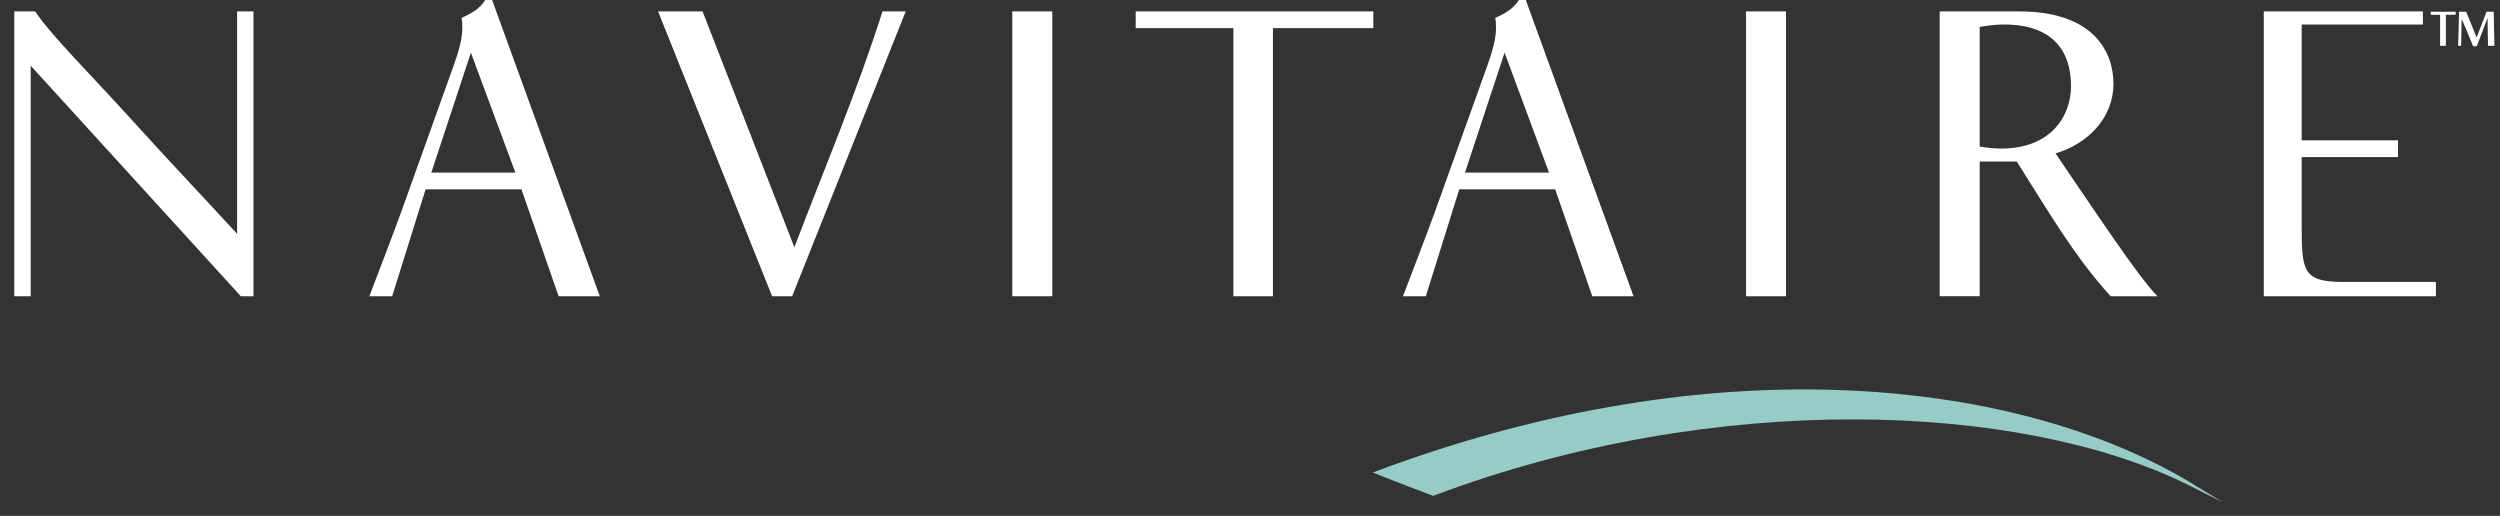 <svg width="126" height="26" viewBox="0 0 126 26" fill="none" xmlns="http://www.w3.org/2000/svg">
<rect x="0" y="0" width="126" height="26" fill="#333333" stroke="none"/>
<path fill-rule="evenodd" clip-rule="evenodd" d="M123.272 0.747V2.309H122.98V0.747H122.509V0.591H123.765V0.747H123.272ZM125.396 2.31L125.372 0.91H125.369C125.361 0.921 124.83 2.332 124.83 2.332H124.645C124.44 1.846 124.314 1.504 124.072 0.963H124.068L124.041 2.309H123.889C123.897 1.973 123.935 0.927 123.935 0.59H124.295L124.821 1.889C125.024 1.385 125.117 1.101 125.322 0.59H125.684C125.684 0.98 125.715 1.937 125.722 2.309L125.396 2.31ZM1.772 0.576C2.616 1.828 4.527 3.701 6.872 6.293C8.619 8.224 10.552 10.26 11.95 11.783V0.576H12.774V14.931H12.138L1.547 3.311V14.931H0.722V0.576H1.772ZM24.802 0L30.23 14.932H28.155L26.282 9.543H21.45L19.765 14.932H18.615C18.615 14.932 19.971 11.394 20.238 10.633L22.869 3.29C23.035 2.819 23.301 2.058 23.301 1.439C23.301 1.235 23.301 1.071 23.261 0.906C23.692 0.702 24.166 0.474 24.453 0H24.802ZM21.739 8.698H25.974L23.733 2.654L21.739 8.698ZM38.915 14.931L33.168 0.576H35.41L40.035 12.461C41.535 8.535 43.203 4.585 44.477 0.576H45.648L39.924 14.931H38.915ZM51.02 0.576H53.035V14.931H51.02V0.576ZM64.156 1.419V14.931H62.163V1.419H57.239V0.576H69.215V1.419H64.156ZM76.9 0L82.331 14.932H80.252L78.381 9.543H73.547L71.861 14.932H70.71C70.71 14.932 72.068 11.394 72.335 10.633L74.968 3.29C75.132 2.819 75.398 2.058 75.398 1.439C75.398 1.235 75.398 1.071 75.358 0.906C75.79 0.702 76.263 0.474 76.551 0H76.9ZM73.836 8.698H78.071L75.831 2.654L73.836 8.698ZM88.001 0.576H90.015V14.931H88.001V0.576ZM104.38 4.339C104.38 5.82 103.394 7.487 100.865 7.487C100.514 7.487 100.085 7.444 99.776 7.384V1.358C100.145 1.297 100.496 1.235 101.007 1.235C103.435 1.234 104.38 2.55 104.38 4.339ZM106.376 14.931H108.737C107.754 13.943 105.471 10.467 103.598 7.731C105.203 7.259 106.518 5.962 106.518 4.215C106.518 2.756 105.656 0.576 101.768 0.576H97.76V14.93H99.776V8.142H101.646C103.126 10.467 104.502 12.874 106.376 14.931ZM118.123 14.209H122.77V14.931H114.095V0.576H122.113V1.235H116.005V7.074H120.858V7.917H116.005V11.414C116.005 13.694 116.087 14.209 118.123 14.209Z" fill="white"/>
<path fill-rule="evenodd" clip-rule="evenodd" d="M110.187 24.392C101.821 20.289 86.52 19.617 72.23 24.991C70.221 24.237 69.19 23.814 69.19 23.814C86.831 17.16 101.964 19.293 110.314 24.269C110.891 24.615 111.464 24.967 112.041 25.321C111.422 25.007 110.806 24.698 110.187 24.392Z" fill="#96CBC7"/>
</svg>
